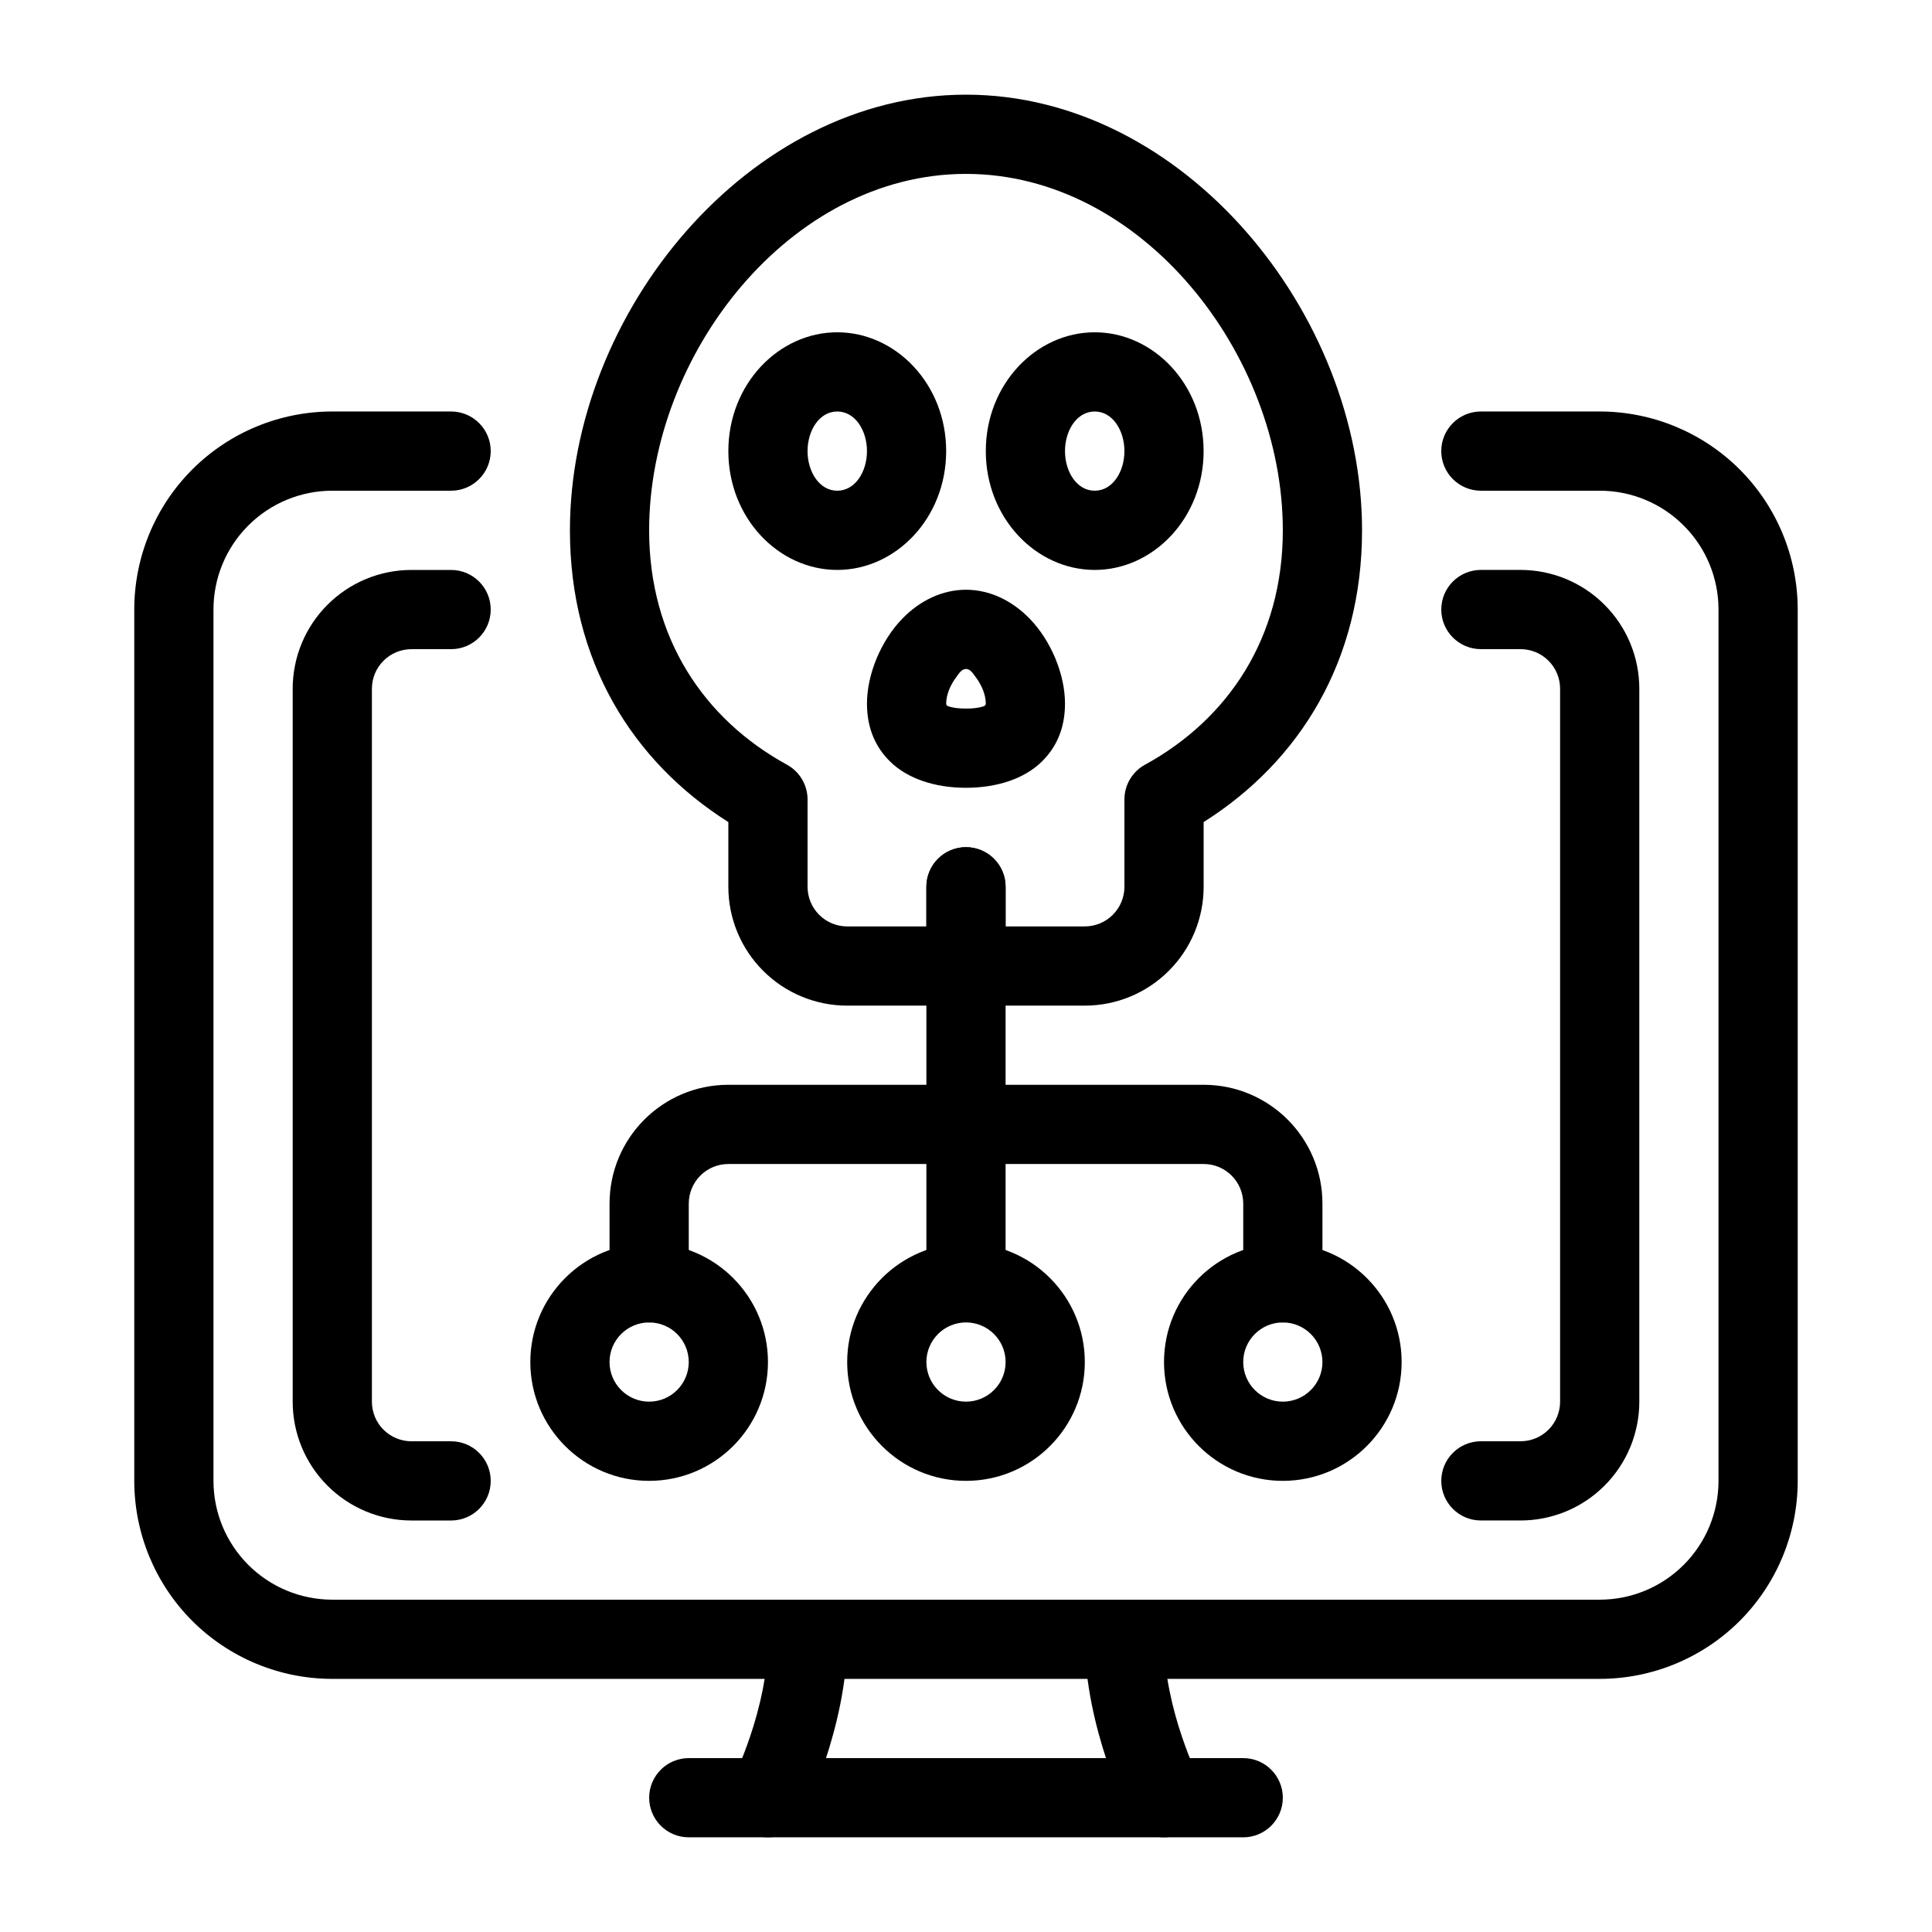 <?xml version="1.0" encoding="UTF-8"?>
<!-- Uploaded to: ICON Repo, www.svgrepo.com, Generator: ICON Repo Mixer Tools -->
<svg fill="#000000" width="800px" height="800px" version="1.1" viewBox="144 144 512 512" xmlns="http://www.w3.org/2000/svg">
 <g fill-rule="evenodd">
  <path d="m337.02 361.86v17.152c0 8.352 3.316 16.363 9.227 22.262 5.898 5.91 13.906 9.227 22.262 9.227h62.977c8.352 0 16.363-3.316 22.262-9.227 5.906-5.898 9.227-13.91 9.227-22.262v-17.152c25.492-16.109 41.98-42.762 41.98-77.312 0-57.613-47.348-115.46-104.96-115.46-57.613 0-104.96 57.844-104.96 115.46 0 34.551 16.488 61.191 41.984 77.312zm20.992-5.992c0-3.832-2.09-7.359-5.449-9.207-22.043-12.07-36.535-33.617-36.535-62.113 0-46.668 37.301-94.465 83.969-94.465 46.664 0 83.965 47.797 83.965 94.465 0 28.496-14.492 50.043-36.535 62.113-3.359 1.848-5.445 5.375-5.445 9.207v23.145c0 2.781-1.105 5.457-3.078 7.418-1.961 1.977-4.637 3.078-7.418 3.078h-62.977c-2.781 0-5.461-1.102-7.422-3.078-1.973-1.961-3.074-4.637-3.074-7.418z"/>
  <path d="m365.88 232.06c-15.527 0-28.859 13.742-28.859 31.488 0 17.742 13.332 31.488 28.859 31.488 15.527 0 28.863-13.746 28.863-31.488 0-17.746-13.336-31.488-28.863-31.488zm0 20.992c4.766 0 7.875 5.051 7.875 10.496 0 5.441-3.109 10.496-7.875 10.496-4.762 0-7.871-5.055-7.871-10.496 0-5.445 3.109-10.496 7.871-10.496z"/>
  <path d="m434.11 232.06c-15.527 0-28.863 13.742-28.863 31.488 0 17.742 13.336 31.488 28.863 31.488s28.859-13.746 28.859-31.488c0-17.746-13.332-31.488-28.859-31.488zm0 20.992c4.762 0 7.871 5.051 7.871 10.496 0 5.441-3.109 10.496-7.871 10.496-4.766 0-7.875-5.055-7.875-10.496 0-5.445 3.109-10.496 7.875-10.496z"/>
  <path d="m400 300.29c-6.227 0-12.137 2.812-16.805 7.59-5.773 5.91-9.438 14.883-9.438 22.586 0 6.836 2.477 11.809 6.234 15.453 4.555 4.418 11.715 6.852 20.008 6.852 8.289 0 15.449-2.434 20.004-6.852 3.758-3.644 6.234-8.617 6.234-15.453 0-7.703-3.664-16.676-9.438-22.586-4.668-4.777-10.578-7.59-16.801-7.59zm0 20.992c1.207 0 1.918 1.281 2.707 2.352 1.488 2.004 2.539 4.555 2.539 6.832 0 0.547-0.48 0.684-0.934 0.82-1.293 0.379-2.762 0.492-4.312 0.492-1.555 0-3.023-0.113-4.316-0.492-0.449-0.137-0.934-0.273-0.934-0.82 0-2.277 1.051-4.828 2.539-6.832 0.789-1.07 1.504-2.352 2.711-2.352z"/>
  <path d="m389.5 379.01v18.766c0 5.793 4.699 10.496 10.496 10.496 5.793 0 10.496-4.703 10.496-10.496v-18.766c0-5.797-4.703-10.496-10.496-10.496-5.797 0-10.496 4.699-10.496 10.496z"/>
  <path d="m263.55 253.05h-31.488c-13.918 0-27.27 5.531-37.113 15.367-9.836 9.844-15.367 23.195-15.367 37.113v230.91c0 13.918 5.531 27.27 15.367 37.117 9.844 9.832 23.195 15.363 37.113 15.363h335.87c13.918 0 27.27-5.531 37.117-15.363 9.832-9.848 15.363-23.199 15.363-37.117v-230.91c0-13.918-5.531-27.27-15.363-37.113-9.848-9.836-23.199-15.367-37.117-15.367h-31.488c-5.793 0-10.496 4.703-10.496 10.496s4.703 10.496 10.496 10.496h31.488c8.355 0 16.363 3.316 22.262 9.227 5.91 5.898 9.227 13.906 9.227 22.262v230.91c0 8.355-3.316 16.363-9.227 22.266-5.898 5.906-13.906 9.223-22.262 9.223h-335.87c-8.355 0-16.363-3.316-22.262-9.223-5.91-5.902-9.227-13.91-9.227-22.266v-230.91c0-8.355 3.316-16.363 9.227-22.262 5.898-5.91 13.906-9.227 22.262-9.227h31.488c5.793 0 10.496-4.703 10.496-10.496s-4.703-10.496-10.496-10.496z"/>
  <path d="m536.45 316.03h10.496c2.781 0 5.461 1.102 7.422 3.074 1.973 1.961 3.074 4.641 3.074 7.422v188.93c0 2.781-1.102 5.461-3.074 7.422-1.961 1.973-4.641 3.074-7.422 3.074h-10.496c-5.793 0-10.496 4.703-10.496 10.496 0 5.797 4.703 10.496 10.496 10.496h10.496c8.355 0 16.363-3.316 22.262-9.223 5.91-5.902 9.227-13.91 9.227-22.266v-188.93c0-8.355-3.316-16.363-9.227-22.262-5.898-5.91-13.906-9.227-22.262-9.227h-10.496c-5.793 0-10.496 4.703-10.496 10.496 0 5.793 4.703 10.496 10.496 10.496z"/>
  <path d="m263.55 295.04h-10.496c-8.355 0-16.363 3.316-22.262 9.227-5.91 5.898-9.227 13.906-9.227 22.262v188.93c0 8.355 3.316 16.363 9.227 22.266 5.898 5.906 13.906 9.223 22.262 9.223h10.496c5.793 0 10.496-4.699 10.496-10.496 0-5.793-4.703-10.496-10.496-10.496h-10.496c-2.781 0-5.457-1.102-7.422-3.074-1.973-1.961-3.074-4.641-3.074-7.422v-188.93c0-2.781 1.102-5.461 3.074-7.422 1.965-1.973 4.641-3.074 7.422-3.074h10.496c5.793 0 10.496-4.703 10.496-10.496 0-5.793-4.703-10.496-10.496-10.496z"/>
  <path d="m326.53 630.91h146.94c5.789 0 10.492-4.699 10.492-10.496 0-5.793-4.703-10.496-10.492-10.496h-146.94c-5.793 0-10.492 4.703-10.492 10.496 0 5.797 4.699 10.496 10.492 10.496z"/>
  <path d="m347.52 578.43c0 18.652-9.383 37.293-9.383 37.293-2.594 5.176-0.496 11.492 4.691 14.074 5.172 2.594 11.492 0.496 14.074-4.691 0 0 11.609-23.34 11.609-46.676 0-5.793-4.703-10.496-10.496-10.496-5.797 0-10.496 4.703-10.496 10.496z"/>
  <path d="m431.49 578.43c0 23.336 11.605 46.676 11.605 46.676 2.582 5.188 8.902 7.285 14.078 4.691 5.184-2.582 7.281-8.898 4.691-14.074 0 0-9.383-18.641-9.383-37.293 0-5.793-4.703-10.496-10.496-10.496-5.797 0-10.496 4.703-10.496 10.496z"/>
  <path d="m389.5 379.01v18.766c0 5.793 4.699 10.496 10.496 10.496 5.793 0 10.496-4.703 10.496-10.496v-18.766c0-5.797-4.703-10.496-10.496-10.496-5.797 0-10.496 4.699-10.496 10.496z"/>
  <path d="m400 473.47c-17.383 0-31.488 14.105-31.488 31.484 0 17.383 14.105 31.488 31.488 31.488 17.379 0 31.488-14.105 31.488-31.488 0-17.379-14.109-31.484-31.488-31.484zm0 20.988c5.793 0 10.496 4.703 10.496 10.496 0 5.797-4.703 10.496-10.496 10.496-5.797 0-10.496-4.699-10.496-10.496 0-5.793 4.699-10.496 10.496-10.496z"/>
  <path d="m316.03 473.47c-17.383 0-31.488 14.105-31.488 31.484 0 17.383 14.105 31.488 31.488 31.488 17.379 0 31.488-14.105 31.488-31.488 0-17.379-14.109-31.484-31.488-31.484zm0 20.988c5.793 0 10.496 4.703 10.496 10.496 0 5.797-4.703 10.496-10.496 10.496s-10.496-4.699-10.496-10.496c0-5.793 4.703-10.496 10.496-10.496z"/>
  <path d="m483.96 473.47c-17.379 0-31.484 14.105-31.484 31.484 0 17.383 14.105 31.488 31.484 31.488 17.383 0 31.488-14.105 31.488-31.488 0-17.379-14.105-31.484-31.488-31.484zm0 20.988c5.797 0 10.496 4.703 10.496 10.496 0 5.797-4.699 10.496-10.496 10.496-5.793 0-10.492-4.699-10.492-10.496 0-5.793 4.699-10.496 10.492-10.496z"/>
  <path d="m389.5 400v83.957c0 5.805 20.992 5.805 20.992 0v-83.957c0-5.789-4.703-10.488-10.496-10.488-5.797 0-10.496 4.699-10.496 10.488z"/>
  <path d="m326.53 483.96v-20.992c0-5.793 4.699-10.496 10.496-10.496h125.95c5.793 0 10.496 4.703 10.496 10.496v20.992c0 5.793 4.699 10.496 10.492 10.496 5.797 0 10.496-4.703 10.496-10.496v-20.992c0-17.395-14.094-31.488-31.484-31.488h-125.95c-17.395 0-31.488 14.094-31.488 31.488v20.992c0 5.793 4.703 10.496 10.496 10.496s10.496-4.703 10.496-10.496z"/>
 </g>
</svg>